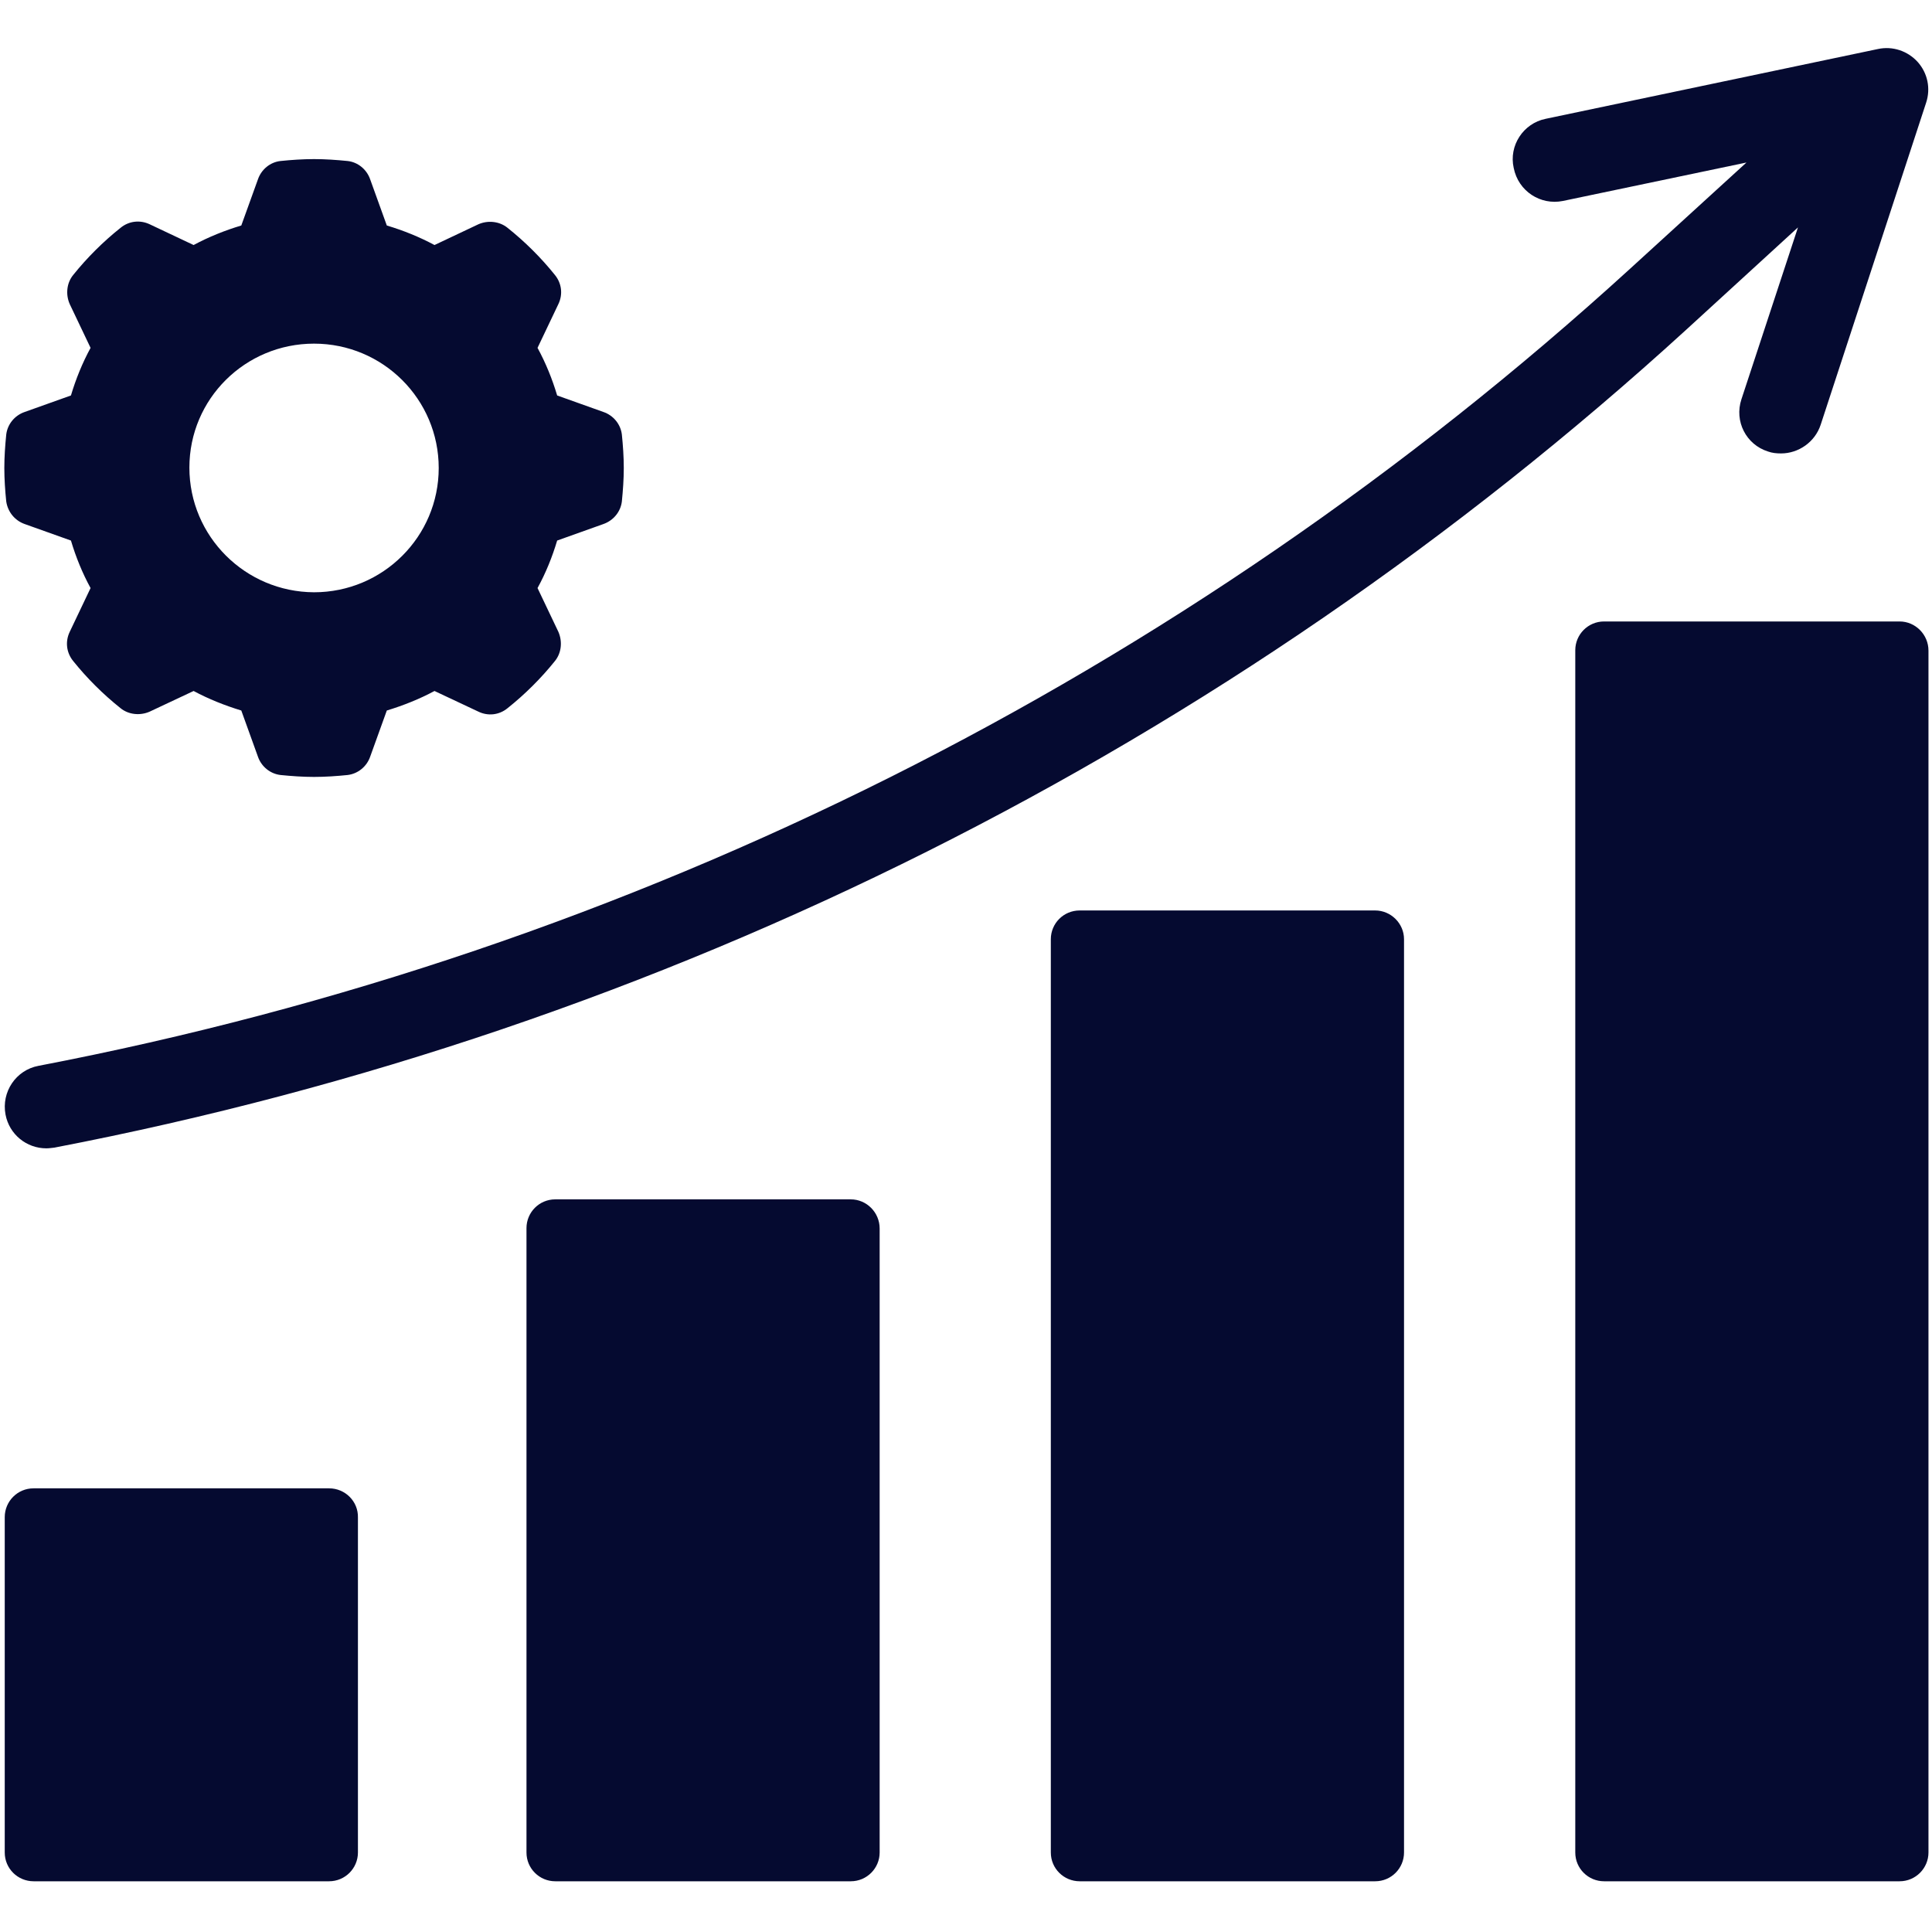 <svg xmlns="http://www.w3.org/2000/svg" xmlns:xlink="http://www.w3.org/1999/xlink" width="100" zoomAndPan="magnify" viewBox="0 0 75 75" height="100" preserveAspectRatio="xMidYMid meet" version="1.0"><defs><clipPath id="519b5ef6d3"><path d="M 0 57 L 14 57 L 14 73.031 L 0 73.031 Z M 0 57 " clip-rule="nonzero"/></clipPath><clipPath id="266f9e010d"><path d="M 20 46 L 35 46 L 35 73.031 L 20 73.031 Z M 20 46 " clip-rule="nonzero"/></clipPath><clipPath id="537195c6b7"><path d="M 40 35 L 55 35 L 55 73.031 L 40 73.031 Z M 40 35 " clip-rule="nonzero"/></clipPath><clipPath id="e8242fc072"><path d="M 61 24 L 75 24 L 75 73.031 L 61 73.031 Z M 61 24 " clip-rule="nonzero"/></clipPath><clipPath id="749fdef076"><path d="M 0 1.781 L 75 1.781 L 75 45 L 0 45 Z M 0 1.781 " clip-rule="nonzero"/></clipPath></defs><rect x="-7.5" width="90" fill="#ffffff" y="-7.5" height="90" fill-opacity="1"/><rect x="-7.5" width="90" fill="#ffffff" y="-7.5" height="90" fill-opacity="1"/><rect x="-7.5" width="90" fill="#ffffff" y="-7.5" height="90" fill-opacity="1"/><g clip-path="url(#519b5ef6d3)"><path fill="#050a30" d="M 12.773 57.777 L 1.305 57.777 C 0.676 57.777 0.184 58.285 0.184 58.895 L 0.184 71.914 C 0.184 72.539 0.691 73.031 1.305 73.031 L 12.773 73.031 C 13.402 73.031 13.895 72.523 13.895 71.914 L 13.895 58.91 C 13.91 58.285 13.402 57.777 12.773 57.777 Z M 12.773 57.777 " fill-opacity="1" fill-rule="nonzero"/></g><g clip-path="url(#266f9e010d)"><path fill="#050a30" d="M 33.027 46.559 L 21.555 46.559 C 20.93 46.559 20.438 47.066 20.438 47.676 L 20.438 71.914 C 20.438 72.539 20.945 73.031 21.555 73.031 L 33.027 73.031 C 33.652 73.031 34.148 72.523 34.148 71.914 L 34.148 47.691 C 34.148 47.066 33.641 46.559 33.027 46.559 Z M 33.027 46.559 " fill-opacity="1" fill-rule="nonzero"/></g><g clip-path="url(#537195c6b7)"><path fill="#050a30" d="M 53.383 35.344 L 41.914 35.344 C 41.285 35.344 40.793 35.848 40.793 36.461 L 40.793 71.914 C 40.793 72.539 41.301 73.031 41.914 73.031 L 53.383 73.031 C 54.012 73.031 54.504 72.523 54.504 71.914 L 54.504 36.461 C 54.504 35.848 53.996 35.344 53.383 35.344 Z M 53.383 35.344 " fill-opacity="1" fill-rule="nonzero"/></g><g clip-path="url(#e8242fc072)"><path fill="#050a30" d="M 73.742 24.125 L 62.27 24.125 C 61.645 24.125 61.152 24.633 61.152 25.242 L 61.152 71.914 C 61.152 72.539 61.66 73.031 62.27 73.031 L 73.742 73.031 C 74.367 73.031 74.863 72.523 74.863 71.914 L 74.863 25.258 C 74.863 24.633 74.355 24.125 73.742 24.125 Z M 73.742 24.125 " fill-opacity="1" fill-rule="nonzero"/></g><path fill="#050a30" d="M 0.961 20.344 L 2.754 20.984 C 2.945 21.625 3.199 22.25 3.516 22.828 L 2.707 24.527 C 2.527 24.902 2.574 25.332 2.84 25.66 C 3.379 26.332 4.008 26.957 4.68 27.492 C 4.992 27.746 5.441 27.789 5.812 27.625 L 7.516 26.824 C 8.098 27.137 8.727 27.387 9.367 27.582 L 10.012 29.371 C 10.145 29.758 10.488 30.039 10.891 30.086 C 11.324 30.129 11.758 30.16 12.191 30.16 C 12.625 30.16 13.074 30.129 13.492 30.086 C 13.895 30.039 14.238 29.758 14.371 29.371 L 15.016 27.582 C 15.656 27.387 16.285 27.137 16.867 26.824 L 18.57 27.625 C 18.941 27.805 19.375 27.762 19.703 27.492 C 20.375 26.957 21.004 26.332 21.543 25.66 C 21.797 25.348 21.84 24.902 21.676 24.527 L 20.867 22.828 C 21.184 22.25 21.438 21.625 21.629 20.984 L 23.422 20.344 C 23.812 20.207 24.094 19.867 24.141 19.465 C 24.184 19.031 24.215 18.598 24.215 18.168 C 24.215 17.734 24.184 17.289 24.141 16.871 C 24.094 16.469 23.812 16.125 23.422 15.992 L 21.629 15.352 C 21.438 14.711 21.184 14.086 20.867 13.504 L 21.676 11.805 C 21.855 11.434 21.809 11.004 21.543 10.676 C 21.004 10.004 20.375 9.379 19.703 8.844 C 19.391 8.59 18.941 8.543 18.57 8.707 L 16.867 9.512 C 16.285 9.199 15.656 8.945 15.016 8.754 L 14.371 6.965 C 14.238 6.578 13.895 6.293 13.492 6.25 C 13.059 6.207 12.625 6.176 12.191 6.176 C 11.758 6.176 11.309 6.207 10.891 6.25 C 10.488 6.293 10.145 6.578 10.012 6.965 L 9.367 8.754 C 8.727 8.945 8.098 9.199 7.516 9.512 L 5.812 8.707 C 5.441 8.531 5.008 8.574 4.68 8.844 C 4.008 9.379 3.379 10.004 2.84 10.676 C 2.586 10.988 2.543 11.434 2.707 11.805 L 3.516 13.504 C 3.199 14.086 2.945 14.711 2.754 15.352 L 0.961 15.992 C 0.57 16.125 0.289 16.469 0.242 16.871 C 0.199 17.305 0.168 17.734 0.168 18.168 C 0.168 18.598 0.199 19.047 0.242 19.465 C 0.301 19.867 0.57 20.207 0.961 20.344 Z M 12.191 13.34 C 14.863 13.34 17.031 15.5 17.031 18.168 C 17.031 20.832 14.863 22.992 12.191 22.992 C 9.52 22.98 7.352 20.82 7.352 18.152 C 7.352 15.484 9.52 13.34 12.191 13.34 Z M 12.191 13.34 " fill-opacity="1" fill-rule="nonzero"/><g clip-path="url(#749fdef076)"><path fill="#050a30" d="M 60.672 7.801 L 67.797 6.309 L 63.273 10.438 C 45.93 26.258 24.574 36.953 1.496 41.375 C 0.617 41.539 0.047 42.391 0.215 43.27 C 0.363 44.043 1.035 44.578 1.797 44.578 C 1.902 44.578 2.004 44.562 2.109 44.551 C 25.77 40.004 47.68 29.027 65.453 12.805 L 69.797 8.828 L 67.602 15.5 C 67.32 16.352 67.781 17.258 68.633 17.527 C 68.797 17.586 68.961 17.602 69.141 17.602 C 69.812 17.602 70.457 17.168 70.68 16.484 L 74.773 3.984 C 74.953 3.434 74.832 2.84 74.445 2.406 C 74.055 1.977 73.473 1.781 72.906 1.902 L 60 4.613 C 59.133 4.789 58.566 5.656 58.762 6.52 C 58.941 7.426 59.805 7.977 60.672 7.801 Z M 60.672 7.801 " fill-opacity="1" fill-rule="nonzero"/></g></svg>